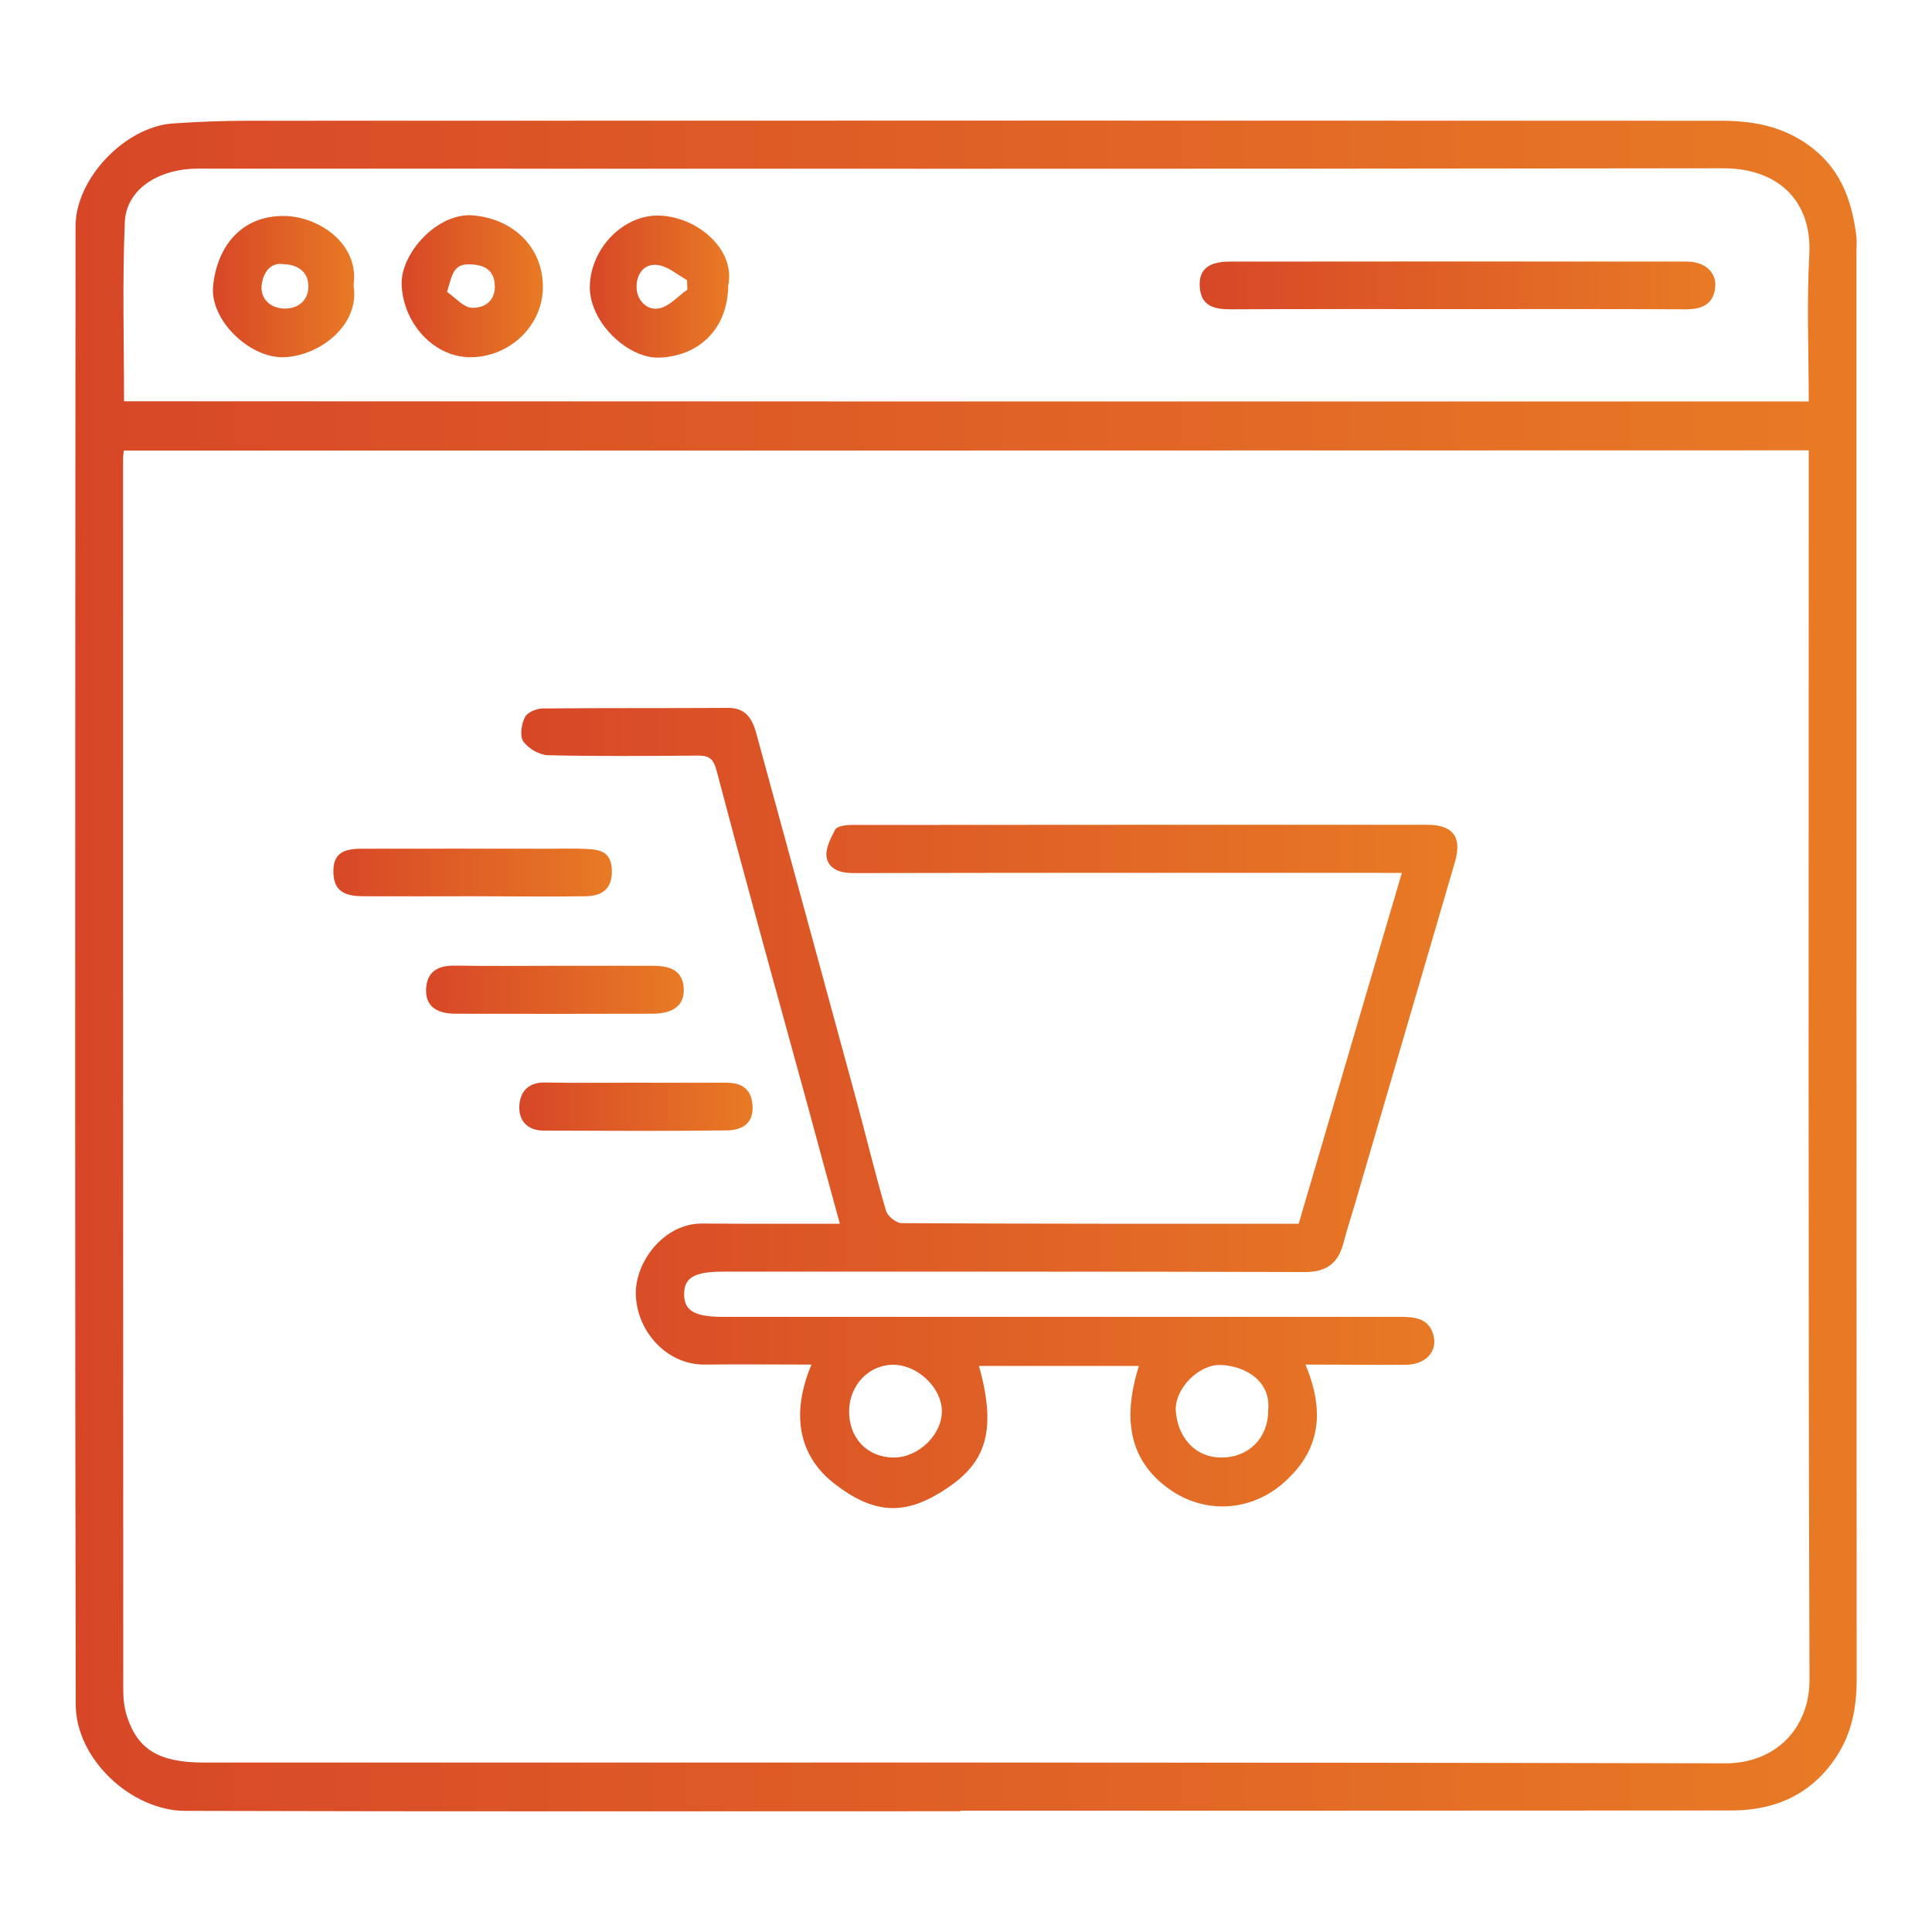 <?xml version="1.0" encoding="utf-8"?>
<!-- Generator: Adobe Illustrator 27.7.0, SVG Export Plug-In . SVG Version: 6.00 Build 0)  -->
<svg version="1.1" id="Layer_1" xmlns="http://www.w3.org/2000/svg" xmlns:xlink="http://www.w3.org/1999/xlink" x="0px" y="0px"
	 viewBox="0 0 100 100" style="enable-background:new 0 0 100 100;" xml:space="preserve">
<style type="text/css">
	.st0{fill:url(#SVGID_1_);}
	.st1{fill:url(#SVGID_00000051363157588387588320000011636739827271458461_);}
	.st2{fill:url(#SVGID_00000034781302109992610990000002213649393666266517_);}
	.st3{fill:url(#SVGID_00000068670337588380880400000010649771112845557406_);}
	.st4{fill:url(#SVGID_00000121242118075319325110000005616344121628208055_);}
	.st5{fill:url(#SVGID_00000163784265737826249500000017471172091912743314_);}
	.st6{fill:url(#SVGID_00000062896919843428347620000007727789883003994248_);}
	.st7{fill:url(#SVGID_00000003819975256308757150000000901174547768164227_);}
	.st8{fill:url(#SVGID_00000053525101852022207350000014556223141820218508_);}
	.st9{fill:url(#SVGID_00000049192366741279656820000002499375321419449504_);}
	.st10{fill:url(#SVGID_00000053525498541205114960000016154747097758984611_);}
	.st11{fill:url(#SVGID_00000113337256580381650940000014525036924977337247_);}
	.st12{fill:url(#SVGID_00000120523452478960135530000000180993708223022721_);}
	.st13{fill:url(#SVGID_00000136386094813348432520000003442316027968216461_);}
	.st14{fill:url(#SVGID_00000054987458875402610410000001928028833095616696_);}
	.st15{fill:url(#SVGID_00000172420990733848746470000011817193104965920694_);}
	.st16{fill:url(#SVGID_00000054238790939045369330000013723490658082637982_);}
	.st17{fill:url(#SVGID_00000124875968022543975300000011173765517820000409_);}
	.st18{fill:url(#SVGID_00000156572702978649327000000007012866066461328290_);}
	.st19{fill:url(#SVGID_00000174562366362096861610000012593864966379530943_);}
	.st20{fill:url(#SVGID_00000085250042645380055910000003250498928217864333_);}
	.st21{fill:url(#SVGID_00000026880648478634754470000013773063427809502080_);}
	.st22{fill:url(#SVGID_00000029043292231701869110000016894863211662212744_);}
	.st23{fill:url(#SVGID_00000137127684740550954240000005082774168489354393_);}
	.st24{fill:url(#SVGID_00000139265202016538623830000016393329895107529909_);}
	.st25{fill:url(#SVGID_00000123402251905329519990000016913911223194267033_);}
	.st26{fill:url(#SVGID_00000033355418289336508380000007440041519223159987_);}
	.st27{fill:url(#SVGID_00000083049230427914300330000011275321819292566691_);}
	.st28{fill:url(#SVGID_00000049930172399508328240000000466501275499521159_);}
	.st29{fill:url(#SVGID_00000093881095953085826400000003527662555877488562_);}
	.st30{fill:url(#SVGID_00000130645856842327190680000005580732543232774564_);}
	.st31{fill:url(#SVGID_00000055697159150850768530000000872244454866697915_);}
	.st32{fill:url(#SVGID_00000093871363639684510490000009179959241154620332_);}
	.st33{fill:url(#SVGID_00000166661746877881546490000014408041944951229106_);}
	.st34{fill:url(#SVGID_00000063595352015866451000000007598295135437736631_);}
	.st35{fill:url(#SVGID_00000034801120875369228750000009170345237588197794_);}
	.st36{fill:url(#SVGID_00000045612771354948293290000014215625284353909123_);}
	.st37{fill:url(#SVGID_00000145041310770171050560000008952963858832442046_);}
	.st38{fill:url(#SVGID_00000000912083544375972380000010016017315603974529_);}
	.st39{fill:url(#SVGID_00000170252628173148670540000004739198961785728386_);}
	.st40{fill:url(#SVGID_00000159460151549769802400000014235805744015185539_);}
	.st41{fill:url(#SVGID_00000127020882578434484130000010709145870833927046_);}
	.st42{fill:url(#SVGID_00000088106144212523016500000008479941539153736075_);}
	.st43{fill:url(#SVGID_00000169516626267564498380000018315519022107461506_);}
	.st44{fill:url(#SVGID_00000098202967479132176030000010472377771788013981_);}
	.st45{fill:url(#SVGID_00000091013852868475568180000013745863146184988812_);}
	.st46{fill:url(#SVGID_00000049222895138223385370000012764151706597767847_);}
	.st47{fill:url(#SVGID_00000039830679065523928090000009619178323650314421_);}
	.st48{fill:url(#SVGID_00000020393367682409794420000010273976993006497687_);}
	.st49{fill:url(#SVGID_00000132048903201426041070000010564413280654132904_);}
	.st50{fill:url(#SVGID_00000030462710567489918030000013611108727661738142_);}
	.st51{fill:url(#SVGID_00000158710503484586492960000003121145188811380652_);}
	.st52{fill:url(#SVGID_00000005231537436747149720000003184458357096408717_);}
	.st53{fill:url(#SVGID_00000138549499689646211800000016169217990179726265_);}
	.st54{fill:url(#SVGID_00000106827587804958723400000015837320860187294387_);}
	.st55{fill:url(#SVGID_00000130643773422632620860000002452535994367506330_);}
	.st56{fill:url(#SVGID_00000122716633813574456700000002506489464086330782_);}
	.st57{fill:url(#SVGID_00000078037449672646313420000016035396952252352435_);}
	.st58{fill:url(#SVGID_00000075879734944965365630000002579182812943734927_);}
	.st59{fill:url(#SVGID_00000141429532924406832600000012759901471291251332_);}
	.st60{fill:url(#SVGID_00000008829232538934131990000002889299544814659464_);}
	.st61{fill:url(#SVGID_00000008109297077252959640000003527022403972115362_);}
	.st62{fill:url(#SVGID_00000151508732495822207090000003821234409066799030_);}
	.st63{fill:url(#SVGID_00000049923998941960217250000007625773512180584380_);}
	.st64{fill:url(#SVGID_00000026863967296555195340000016504481777976905094_);}
	.st65{fill:url(#SVGID_00000062875290153956667300000016135037630593404043_);}
	.st66{fill:url(#SVGID_00000178925317321858308250000012644830045847627662_);}
	.st67{fill:url(#SVGID_00000017515488780655248060000017834663155513718713_);}
	.st68{fill:url(#SVGID_00000174565099699060886980000007998070973070431679_);}
	.st69{fill:url(#SVGID_00000181767972231542646970000004988957257206745740_);}
	.st70{fill:url(#SVGID_00000020357039231615459580000003942177114084674188_);}
	.st71{fill:url(#SVGID_00000061461334865779468700000014577200756417949626_);}
	.st72{fill:url(#SVGID_00000169543826244200192430000013673499161797906572_);}
	.st73{fill:url(#SVGID_00000099639560103807339420000011584116038068897205_);}
	.st74{fill:url(#SVGID_00000007416475111563192420000001219037716511825551_);}
	.st75{fill:url(#SVGID_00000142160975610885303590000015481545563524331662_);}
	.st76{fill:url(#SVGID_00000117642797118080492100000002679755161419388807_);}
	.st77{fill:url(#SVGID_00000006692039732972823720000003744798162259069614_);}
	.st78{fill:url(#SVGID_00000120523509860275075750000011456163521540026803_);}
	.st79{fill:url(#SVGID_00000136379403284681923240000009853680974770338994_);}
	.st80{fill:url(#SVGID_00000052783402309005657690000001507526376674678679_);}
	.st81{fill:url(#SVGID_00000044865419478077778120000016790243450185057454_);}
	.st82{fill:url(#SVGID_00000124163929713397495860000011360544825510877827_);}
	.st83{fill:url(#SVGID_00000098211797226746395930000001674247535402266762_);}
	.st84{fill:url(#SVGID_00000102505654537495093050000014385777052905161904_);}
	.st85{fill:url(#SVGID_00000145766076809660811700000014664672259967728514_);}
	.st86{fill:url(#SVGID_00000088823446959410294990000017873546520090441626_);}
	.st87{fill:url(#SVGID_00000100373857559906882760000008781701964486591398_);}
	.st88{fill:url(#SVGID_00000047739837663639772350000016492001085864791229_);}
	.st89{fill:url(#SVGID_00000000182658244010803250000009858944149104587395_);}
	.st90{fill:url(#SVGID_00000011738664286869586450000010388977977690797989_);}
	.st91{fill:url(#SVGID_00000173150457082203448560000011682308936352359346_);}
	.st92{fill:url(#SVGID_00000110432408368307767330000002352561110947722677_);}
	.st93{fill:url(#SVGID_00000158724905531432259190000009902573856979472567_);}
	.st94{fill:url(#SVGID_00000091719769005639542650000007354908053808948140_);}
	.st95{fill:url(#SVGID_00000017478194801585320820000001831427512606697379_);}
	.st96{fill:url(#SVGID_00000145045676553290074850000015839911572139384712_);}
	.st97{fill:url(#SVGID_00000034782226101905544620000015565562608913501588_);}
	.st98{fill:url(#SVGID_00000098178525471669610510000006265700748552529573_);}
	.st99{fill:url(#SVGID_00000075161862843316428610000011627160471216870803_);}
	.st100{fill:url(#SVGID_00000049202257960043355570000002328667097374500514_);}
	.st101{fill:url(#SVGID_00000119085162288892248480000007844567853542079647_);}
	.st102{fill:url(#SVGID_00000159428297687001571630000014585207691564323206_);}
	.st103{fill:url(#SVGID_00000137829170250985311470000009855626365367521155_);}
	.st104{fill:url(#SVGID_00000165209175699541893930000017447857296291352980_);}
	.st105{fill:url(#SVGID_00000093859379682216709920000000533164373365904298_);}
	.st106{fill:url(#SVGID_00000108278047433550506150000014089084950352320407_);}
	.st107{fill:url(#SVGID_00000180365740338528133560000010638483812294170285_);}
	.st108{fill:url(#SVGID_00000120561306511504670570000004504437370539477940_);}
	.st109{fill:url(#SVGID_00000145781322384403725530000012005029192722759079_);}
	.st110{fill:url(#SVGID_00000173150434221905814430000002431206341850140324_);}
	.st111{fill:url(#SVGID_00000112612689236146049700000014804718922176019097_);}
	.st112{fill:url(#SVGID_00000065050966780981718610000006329590781712032437_);}
	.st113{fill:url(#SVGID_00000076575507908672140450000003456107346797916324_);}
	.st114{fill:url(#SVGID_00000163753240997579723470000008947044918730613679_);}
	.st115{fill:url(#SVGID_00000077297154297371361190000011915314448063011735_);}
	.st116{fill:url(#SVGID_00000160877675766855611190000002042334292151663234_);}
	.st117{fill:url(#SVGID_00000093162883813769003280000015215707523684090559_);}
	.st118{fill:url(#SVGID_00000080164152709069238410000001393923163558243515_);}
	.st119{fill:url(#SVGID_00000004543055954397816630000005443911118589632699_);}
	.st120{fill:url(#SVGID_00000068637687572376312780000014923818197158077858_);}
	.st121{fill:url(#SVGID_00000161599618302601915250000000523120727148215997_);}
	.st122{fill:url(#SVGID_00000136387841008135369930000005519810725910462082_);}
	.st123{fill:url(#SVGID_00000180343313490496366120000008097078116515882679_);}
	.st124{fill:url(#SVGID_00000074441725958915542800000016347364550431421591_);}
	.st125{fill:url(#SVGID_00000108305563287231231360000004799095105650641077_);}
	.st126{fill:url(#SVGID_00000096052583970717274870000009343800052874264993_);}
	.st127{fill:url(#SVGID_00000085242028249532846220000007633260581299676853_);}
	.st128{fill:url(#SVGID_00000168097476365181963180000009750668491742049680_);}
	.st129{fill:url(#SVGID_00000132784538837191518030000016633926937737453735_);}
	.st130{fill:url(#SVGID_00000074409528747537735620000009488811129064764341_);}
	.st131{fill:url(#SVGID_00000133517075862529467170000011832275226956565890_);}
	.st132{fill:url(#SVGID_00000170276075065545522650000006832285643533256328_);}
	.st133{fill:url(#SVGID_00000022547225257622753170000005429010063632777147_);}
	.st134{fill:url(#SVGID_00000002347962212764149360000002397335064636568238_);}
	.st135{fill:url(#SVGID_00000103252261414502594840000016196199267686716561_);}
	.st136{fill:url(#SVGID_00000028285716961981101340000010178629403494223789_);}
	.st137{fill:url(#SVGID_00000077326046156930125390000003483631667087751070_);}
	.st138{fill:url(#SVGID_00000140001769051828607660000014852456931622967987_);}
	.st139{fill:url(#SVGID_00000182521227166083979450000009649690039111003283_);}
	.st140{fill:url(#SVGID_00000124844104836895893270000016867549891061463463_);}
	.st141{fill:url(#SVGID_00000114786611214498500800000002258413421977707675_);}
	.st142{fill:url(#SVGID_00000062191325614875489240000009372484221469453995_);}
	.st143{fill:url(#SVGID_00000139991120112563223590000011701102634561199523_);}
	.st144{fill:url(#SVGID_00000115492831116426784690000006803581509818573210_);}
	.st145{fill:url(#SVGID_00000133517684969905387940000015110584251834765234_);}
	.st146{fill:url(#SVGID_00000106108412057801937880000010672458532013392260_);}
	.st147{fill:url(#SVGID_00000047762050990150875410000007060889676489723788_);}
	.st148{fill:url(#SVGID_00000083778435200855908390000013515333917715121823_);}
	.st149{fill:url(#SVGID_00000096771503449485615680000011572292756317936046_);}
	.st150{fill:url(#SVGID_00000114044042076945293820000016657550698473996211_);}
	.st151{fill:url(#SVGID_00000015320298741101044430000009735425081241776038_);}
	.st152{fill:url(#SVGID_00000031908940854822420360000012235924916841931688_);}
	.st153{fill:url(#SVGID_00000018227147071382299090000004246085341123154343_);}
	.st154{fill:url(#SVGID_00000093142713385267892910000015209371345931185296_);}
	.st155{fill:url(#SVGID_00000097498864887519265950000017208077906743133326_);}
	.st156{fill:url(#SVGID_00000063606294972154807490000012782367937245897372_);}
	.st157{fill:url(#SVGID_00000135671854785529995000000011691756144264036792_);}
	.st158{fill:url(#SVGID_00000067202267746051082490000016828630054099123605_);}
	.st159{fill:url(#SVGID_00000163759551146185407590000008916213989355016117_);}
	.st160{fill:url(#SVGID_00000080903771751942350740000008709081436309664397_);}
	.st161{fill:url(#SVGID_00000120526197556275994740000013358142885117946243_);}
	.st162{fill:url(#SVGID_00000053513746872132735910000011479921492284417703_);}
	.st163{fill:url(#SVGID_00000158743149756498047400000017148991835392650171_);}
	.st164{fill:url(#SVGID_00000088132697002898234050000000059380924346008200_);}
	.st165{fill:url(#SVGID_00000109738245484190669940000010090566821497117073_);}
	.st166{fill:url(#SVGID_00000115495374718776564640000011894563376314233766_);}
	.st167{fill:url(#SVGID_00000112624389781397947350000014677742836032536252_);}
	.st168{fill:url(#SVGID_00000075877727199848446160000012441798921881619366_);}
	.st169{fill:url(#SVGID_00000036931795259539121730000003238112479186766527_);}
	.st170{fill:url(#SVGID_00000083063675433628708140000011725859918112606592_);}
	.st171{fill:url(#SVGID_00000075842370232969635320000018327892672117325960_);}
	.st172{fill:url(#SVGID_00000013182999027403115910000012149363062525690008_);}
	.st173{fill:url(#SVGID_00000010271674526920253340000001980875923867336635_);}
	.st174{fill:url(#SVGID_00000054231468545573625920000009386128283173107878_);}
	.st175{fill:url(#SVGID_00000096737623159636671610000016052154644452537255_);}
	.st176{fill:url(#SVGID_00000179645035109965058450000014031706794227724939_);}
	.st177{fill:url(#SVGID_00000000202927215636170440000009989660176615525823_);}
	.st178{fill:url(#SVGID_00000147210104472510374370000000154945042990130821_);}
	.st179{fill:url(#SVGID_00000183206534535446682440000003704038784310274958_);}
	.st180{fill:url(#SVGID_00000132783058825229350420000005167066458504438711_);}
	.st181{fill:url(#SVGID_00000060031814861211776420000012255267137774738561_);}
	.st182{fill:url(#SVGID_00000171720753381706155620000013361142920590274978_);}
	.st183{fill:url(#SVGID_00000087376741892008794670000010897530069406757520_);}
	.st184{fill:url(#SVGID_00000042009539614665564050000002863641840873131396_);}
	.st185{fill:url(#SVGID_00000163070397989468559440000011750835198989588619_);}
	.st186{fill:url(#SVGID_00000135687433992362226550000013840819071237286278_);}
	.st187{fill:url(#SVGID_00000010288651587580058530000009651652142769146753_);}
	.st188{fill:url(#SVGID_00000067919467274550767510000016764427343029472435_);}
	.st189{fill:url(#SVGID_00000145762507666281693300000017871291151139405498_);}
	.st190{fill:url(#SVGID_00000128458862148706802530000017110462204229830288_);}
	.st191{fill:url(#SVGID_00000055685876887358379850000011872754324198989441_);}
	.st192{fill:url(#SVGID_00000091701738458879934120000006208989993636844934_);}
	.st193{fill:url(#SVGID_00000066486626212925917780000014613627702215280009_);}
	.st194{fill:url(#SVGID_00000052064251658924294900000004665380466797685897_);}
	.st195{fill:url(#SVGID_00000063619839684126602160000013431995696614375321_);}
	.st196{fill:url(#SVGID_00000121999018089642882620000004027563368720929934_);}
	.st197{fill:url(#SVGID_00000029746778103351080430000006160420651764292995_);}
	.st198{fill:url(#SVGID_00000096051153819115352700000015149427679747202223_);}
	.st199{fill:url(#SVGID_00000078034316603600144340000004672862216440645031_);}
	.st200{fill:url(#SVGID_00000158722286606703744050000000958765831689844898_);}
	.st201{fill:url(#SVGID_00000145738016036315512050000002566164956917114281_);}
	.st202{fill:url(#SVGID_00000038397769075068874630000017836376511986401446_);}
	.st203{fill:url(#SVGID_00000170969337726626245600000012360298192422607752_);}
	.st204{fill:url(#SVGID_00000008844562568523329450000005710137914244901002_);}
	.st205{fill:url(#SVGID_00000151517625492039464140000016778479598453479842_);}
	.st206{fill:url(#SVGID_00000040547525841521404290000018199447255674099878_);}
	.st207{fill:url(#SVGID_00000114769063576322190160000007571481773044844473_);}
	.st208{fill:url(#SVGID_00000170274081429803448160000006604258810280459156_);}
	.st209{fill:url(#SVGID_00000183216557120835423890000012655987529199081134_);}
	.st210{fill:url(#SVGID_00000155865964972510359120000013080144621072976289_);}
	.st211{fill:url(#SVGID_00000072962672555751321180000008446810686469095836_);}
	.st212{fill:url(#SVGID_00000172400833352501540620000017420236491470493857_);}
	.st213{fill:url(#SVGID_00000043431491681173207770000000585966691008406176_);}
	.st214{fill:url(#SVGID_00000052100562220051000630000003547379924257515928_);}
	.st215{fill:url(#SVGID_00000121244883900278607280000001450225331773171382_);}
	.st216{fill:url(#SVGID_00000176746706707039307550000006256492821608492185_);}
	.st217{fill:url(#SVGID_00000080164844279853647660000018189474432592742075_);}
	.st218{fill:url(#SVGID_00000010299551547727460290000011007501246406484106_);}
	.st219{fill:url(#SVGID_00000005976607118952755290000017890029639720849044_);}
	.st220{fill:url(#SVGID_00000088097793246780848790000004369517039345418632_);}
	.st221{fill:url(#SVGID_00000155836522293729798350000005479841991772336031_);}
	.st222{fill:url(#SVGID_00000113318229221389427590000011286278273733783216_);}
	.st223{fill:url(#SVGID_00000127739206624260511480000002269102283108378259_);}
	.st224{fill:url(#SVGID_00000137854533760426737450000001503948715009627065_);}
	.st225{fill:url(#SVGID_00000008139926279182632350000012346873050564989631_);}
	.st226{fill:url(#SVGID_00000160190590469710554000000002115128257325742480_);}
	.st227{fill:url(#SVGID_00000161606739341256511050000012755295421594283937_);}
	.st228{fill:url(#SVGID_00000173127864247073260140000013304634343053039038_);}
	.st229{fill:url(#SVGID_00000088093233650710831390000013506625876194736000_);}
	.st230{fill:url(#SVGID_00000153687022264557189710000017486384869244846483_);}
	.st231{fill:url(#SVGID_00000039132456221145651880000002285347117574637952_);}
	.st232{fill:url(#SVGID_00000124861973299834050700000018438317046866105000_);}
	.st233{fill:url(#SVGID_00000181052000971269168400000017851385960003869086_);}
	.st234{fill:url(#SVGID_00000051349811434008882860000012021741961489056674_);}
	.st235{fill:url(#SVGID_00000013916003898796504950000004317443083404909455_);}
	.st236{fill:url(#SVGID_00000075875947237988911950000014691467127703444875_);}
	.st237{fill:url(#SVGID_00000123431362557202634750000005400850211413273760_);}
	.st238{fill:url(#SVGID_00000040570902820264585110000015913926673670864545_);}
	.st239{fill:url(#SVGID_00000052788560044664505540000016017113205014737080_);}
	.st240{fill:url(#SVGID_00000082350817722094547790000010485424635027034553_);}
	.st241{fill:url(#SVGID_00000147198373551818920400000017603950184003124921_);}
	.st242{fill:url(#SVGID_00000027604354701954709930000001789943871122322072_);}
	.st243{fill:url(#SVGID_00000178904841007877336570000002462277693413614015_);}
	.st244{fill:url(#SVGID_00000011753205460262661700000010443563701037527473_);}
	.st245{fill:url(#SVGID_00000061444737344493505860000017787272765253896881_);}
	.st246{fill:url(#SVGID_00000123423016594499643550000006574051676044585134_);}
	.st247{fill:url(#SVGID_00000062881454231772757850000000671781954660869249_);}
	.st248{fill:url(#SVGID_00000068652451999339228420000012424692989075399822_);}
	.st249{fill:url(#SVGID_00000052094248196475961080000014045817907327373482_);}
	.st250{fill:url(#SVGID_00000009570327806115114130000007671741235571955642_);}
	.st251{fill:url(#SVGID_00000123442656482230347490000005781908111504206465_);}
	.st252{fill:url(#SVGID_00000117663945609370391440000015309649187135758744_);}
	.st253{fill:url(#SVGID_00000065781993314691626130000016410429658262812586_);}
	.st254{fill:url(#SVGID_00000142136063531760628460000017547989272856778892_);}
	.st255{fill:url(#SVGID_00000174584793937194014230000017989846048435887248_);}
	.st256{fill:url(#SVGID_00000118385576162955925900000018010897332876401542_);}
	.st257{fill:url(#SVGID_00000009563710031445710690000016356006475358460059_);}
	.st258{fill:url(#SVGID_00000158017248905139257920000005476314871252243343_);}
	.st259{fill:url(#SVGID_00000124120171991976188890000014432088842376695211_);}
	.st260{fill:url(#SVGID_00000150104159368109998050000018392274559793625271_);}
	.st261{fill:url(#SVGID_00000057833984775530300290000002007500662679732137_);}
	.st262{fill:#010101;}
	.st263{fill:#020202;}
	.st264{fill:#040404;}
	.st265{fill:#030303;}
	.st266{fill:#040303;}
	.st267{fill:url(#SVGID_00000005976654220999882950000006864776508448513185_);}
	.st268{fill:url(#SVGID_00000167373701163478088670000008782868636654242711_);}
	.st269{fill:url(#SVGID_00000082345779880453228510000010384431209623974831_);}
	.st270{fill:url(#SVGID_00000155115073946397475690000009079117249291056541_);}
	.st271{fill:url(#SVGID_00000123423532371528573930000002653884612166920369_);}
	.st272{fill:url(#SVGID_00000072274876548131463310000000538584457288698045_);}
	.st273{fill:url(#SVGID_00000168082465074625807350000004049191208588755075_);}
	.st274{fill:url(#SVGID_00000066500795104875954310000004145696561925199550_);}
	.st275{fill:url(#SVGID_00000145058207091957465220000009785927364484900501_);}
	.st276{fill:#040403;}
	.st277{fill:#000100;}
	.st278{fill:#D8D6D6;}
</style>
<g>
	<linearGradient id="SVGID_1_" gradientUnits="userSpaceOnUse" x1="3.893" y1="50" x2="96.108" y2="50">
		<stop  offset="0" style="stop-color:#D74727"/>
		<stop  offset="1" style="stop-color:#E87A25"/>
	</linearGradient>
	<path class="st0" d="M49.72,93.75c-13.38,0-26.75,0.02-40.13-0.02c-2.82-0.01-5.66-2.7-5.67-5.49C3.9,77.71,3.89,67.18,3.89,56.65
		c0-14.98,0.01-29.96,0.02-44.94c0-2.46,2.55-5.14,5.03-5.32c1.31-0.09,2.63-0.14,3.94-0.14c25.4-0.01,50.8-0.01,76.2,0
		c1.57,0,3.07,0.25,4.44,1.2c1.7,1.17,2.32,2.84,2.56,4.74c0.04,0.27,0.01,0.56,0.01,0.83c0,24.64,0,49.28,0.01,73.92
		c0,1.43-0.25,2.77-1.04,3.97c-1.27,1.95-3.16,2.8-5.43,2.8c-13.31,0.01-26.62,0.01-39.92,0.01C49.72,93.73,49.72,93.74,49.72,93.75
		z M6.41,23.32c-0.02,0.18-0.04,0.28-0.04,0.38c0,21.27,0,42.55,0.01,63.82c0,0.44,0.06,0.9,0.19,1.31c0.56,1.74,1.68,2.4,3.99,2.4
		c26.24,0,52.48-0.02,78.72,0.04c2.61,0.01,4.39-1.8,4.38-4.35c-0.07-20.86-0.04-41.71-0.04-62.57c0-0.33,0-0.67,0-1.04
		C64.51,23.32,35.5,23.32,6.41,23.32z M93.62,20.78c0-2.59-0.11-5.1,0.03-7.59c0.15-2.76-1.58-4.48-4.46-4.48
		C63.06,8.75,36.93,8.73,10.8,8.73c-0.31,0-0.63-0.01-0.94,0.01c-1.87,0.13-3.34,1.17-3.4,2.77c-0.13,3.07-0.04,6.16-0.04,9.26
		C35.49,20.78,64.49,20.78,93.62,20.78z"/>
	
		<linearGradient id="SVGID_00000120526078351662453740000014539370234176080814_" gradientUnits="userSpaceOnUse" x1="26.982" y1="57.342" x2="75.429" y2="57.342">
		<stop  offset="0" style="stop-color:#D74727"/>
		<stop  offset="1" style="stop-color:#E87A25"/>
	</linearGradient>
	<path style="fill:url(#SVGID_00000120526078351662453740000014539370234176080814_);" d="M67.57,70.63
		c1.22,2.91,0.4,4.72-1.04,6.04c-1.77,1.62-4.19,1.69-5.99,0.42c-1.98-1.4-2.51-3.47-1.59-6.39c-2.77,0-5.53,0-8.28,0
		c0.97,3.45,0.28,5.02-1.62,6.31c-2.09,1.41-3.71,1.46-5.88-0.23c-1.44-1.12-2.45-3.08-1.17-6.15c-1.86,0-3.69-0.02-5.53,0
		c-1.92,0.02-3.49-1.67-3.56-3.6c-0.06-1.69,1.44-3.72,3.45-3.7c2.33,0.02,4.66,0.01,7.11,0.01c-0.55-2-1.08-3.95-1.61-5.91
		c-1.6-5.83-3.22-11.66-4.76-17.51c-0.18-0.68-0.41-0.82-1.02-0.81c-2.57,0.02-5.14,0.04-7.71-0.02c-0.45-0.01-1.02-0.34-1.28-0.71
		c-0.2-0.28-0.1-0.9,0.08-1.26c0.12-0.25,0.6-0.45,0.93-0.45c3.2-0.03,6.39-0.01,9.59-0.03c0.91-0.01,1.26,0.59,1.45,1.3
		c1.74,6.35,3.47,12.71,5.2,19.06c0.51,1.89,0.97,3.8,1.52,5.67c0.08,0.28,0.53,0.64,0.81,0.64c6.84,0.04,13.69,0.03,20.55,0.03
		c1.77-6.04,3.54-12.04,5.34-18.16c-0.45,0-0.82,0-1.19,0c-9.07,0-18.14-0.01-27.21,0.01c-0.67,0-1.25-0.2-1.37-0.79
		c-0.09-0.45,0.2-1.01,0.44-1.46c0.1-0.18,0.54-0.24,0.82-0.24c9.94-0.01,19.88-0.01,29.82-0.01c1.35,0,1.81,0.65,1.44,1.92
		c-1.72,5.87-3.43,11.74-5.15,17.61c-0.21,0.71-0.44,1.42-0.63,2.14c-0.27,1.03-0.88,1.48-1.98,1.48
		c-10.04-0.03-20.09-0.02-30.13-0.02c-1.48,0-2.01,0.31-2.01,1.17c0,0.85,0.54,1.17,2.01,1.17c11.68,0,23.35,0,35.03,0
		c0.75,0,1.5,0.06,1.74,0.93c0.24,0.85-0.39,1.54-1.42,1.55C71.06,70.65,69.36,70.63,67.57,70.63z M65.64,73.02
		c0.17-1.59-1.26-2.33-2.46-2.37c-1.14-0.04-2.4,1.25-2.32,2.38c0.08,1.24,0.89,2.4,2.35,2.41C64.62,75.45,65.64,74.44,65.64,73.02z
		 M46.28,75.44c1.29-0.01,2.5-1.21,2.47-2.44c-0.03-1.19-1.26-2.35-2.5-2.36c-1.27-0.01-2.29,1.05-2.3,2.4
		C43.94,74.45,44.91,75.45,46.28,75.44z"/>
	
		<linearGradient id="SVGID_00000165931590235671837570000017671097940908467132_" gradientUnits="userSpaceOnUse" x1="17.248" y1="45.16" x2="31.666" y2="45.16">
		<stop  offset="0" style="stop-color:#D74727"/>
		<stop  offset="1" style="stop-color:#E87A25"/>
	</linearGradient>
	<path style="fill:url(#SVGID_00000165931590235671837570000017671097940908467132_);" d="M24.41,46.39c-1.87,0-3.75,0.01-5.62,0
		c-0.77-0.01-1.47-0.15-1.53-1.13c-0.05-0.94,0.32-1.32,1.39-1.33c3.26-0.01,6.53,0,9.79,0c0.62,0,1.25-0.02,1.87,0.01
		c0.72,0.03,1.34,0.12,1.36,1.12c0.02,0.98-0.54,1.31-1.32,1.33C28.36,46.42,26.39,46.39,24.41,46.39z"/>
	
		<linearGradient id="SVGID_00000067941973982671869530000008059212215810659510_" gradientUnits="userSpaceOnUse" x1="22.052" y1="51.222" x2="35.395" y2="51.222">
		<stop  offset="0" style="stop-color:#D74727"/>
		<stop  offset="1" style="stop-color:#E87A25"/>
	</linearGradient>
	<path style="fill:url(#SVGID_00000067941973982671869530000008059212215810659510_);" d="M28.69,49.99c1.7,0,3.4,0,5.1,0
		c0.81,0,1.55,0.18,1.6,1.18c0.04,0.85-0.52,1.29-1.6,1.3c-3.4,0.01-6.81,0.01-10.21,0c-1.08,0-1.6-0.47-1.52-1.37
		c0.09-0.9,0.7-1.13,1.52-1.12C25.29,50.01,26.99,49.99,28.69,49.99z"/>
	
		<linearGradient id="SVGID_00000050625830605482787030000013334735021527439522_" gradientUnits="userSpaceOnUse" x1="26.871" y1="57.278" x2="38.953" y2="57.278">
		<stop  offset="0" style="stop-color:#D74727"/>
		<stop  offset="1" style="stop-color:#E87A25"/>
	</linearGradient>
	<path style="fill:url(#SVGID_00000050625830605482787030000013334735021527439522_);" d="M32.79,56.04c1.6,0,3.19,0.01,4.79,0
		c0.8,0,1.31,0.31,1.37,1.17c0.07,0.98-0.58,1.29-1.34,1.3c-3.16,0.04-6.31,0.02-9.47,0.01c-0.82,0-1.3-0.5-1.26-1.28
		c0.04-0.74,0.47-1.23,1.34-1.21C29.73,56.06,31.26,56.04,32.79,56.04z"/>
	
		<linearGradient id="SVGID_00000023978271660854954670000013384987434743466940_" gradientUnits="userSpaceOnUse" x1="62.094" y1="14.767" x2="88.785" y2="14.767">
		<stop  offset="0" style="stop-color:#D74727"/>
		<stop  offset="1" style="stop-color:#E87A25"/>
	</linearGradient>
	<path style="fill:url(#SVGID_00000023978271660854954670000013384987434743466940_);" d="M75.37,16c-3.89,0-7.78-0.01-11.67,0.01
		c-0.85,0-1.53-0.16-1.6-1.15c-0.06-0.89,0.42-1.32,1.56-1.32c7.88-0.01,15.77-0.01,23.65,0c0.93,0,1.54,0.55,1.47,1.32
		c-0.09,0.9-0.69,1.15-1.53,1.15C83.29,15.99,79.33,16,75.37,16z"/>
	
		<linearGradient id="SVGID_00000066512134694559026180000003471943595287684751_" gradientUnits="userSpaceOnUse" x1="20.782" y1="14.815" x2="28.1" y2="14.815">
		<stop  offset="0" style="stop-color:#D74727"/>
		<stop  offset="1" style="stop-color:#E87A25"/>
	</linearGradient>
	<path style="fill:url(#SVGID_00000066512134694559026180000003471943595287684751_);" d="M28.1,14.88
		c-0.01,1.98-1.73,3.62-3.77,3.61c-1.88-0.01-3.47-1.76-3.54-3.76c-0.06-1.62,1.86-3.75,3.71-3.58
		C26.55,11.33,28.11,12.78,28.1,14.88z M23.14,15.11c0.43,0.29,0.84,0.8,1.28,0.82c0.63,0.03,1.24-0.34,1.19-1.18
		c-0.05-0.8-0.55-1.04-1.28-1.07C23.43,13.65,23.4,14.27,23.14,15.11z"/>
	
		<linearGradient id="SVGID_00000124856374495792906260000015293027214443592864_" gradientUnits="userSpaceOnUse" x1="11.014" y1="14.832" x2="18.335" y2="14.832">
		<stop  offset="0" style="stop-color:#D74727"/>
		<stop  offset="1" style="stop-color:#E87A25"/>
	</linearGradient>
	<path style="fill:url(#SVGID_00000124856374495792906260000015293027214443592864_);" d="M18.3,14.77c0.35,2.09-1.83,3.7-3.67,3.72
		c-1.77,0.01-3.77-1.96-3.6-3.68c0.2-2.05,1.47-3.68,3.73-3.63C16.57,11.23,18.61,12.66,18.3,14.77z M14.65,13.67
		c-0.67-0.1-1.05,0.48-1.11,1.12c-0.06,0.66,0.43,1.14,1.12,1.18c0.74,0.04,1.29-0.4,1.3-1.11C15.98,14.23,15.6,13.7,14.65,13.67z"
		/>
	
		<linearGradient id="SVGID_00000148660551449598636240000003463266801792998563_" gradientUnits="userSpaceOnUse" x1="30.537" y1="14.832" x2="37.743" y2="14.832">
		<stop  offset="0" style="stop-color:#D74727"/>
		<stop  offset="1" style="stop-color:#E87A25"/>
	</linearGradient>
	<path style="fill:url(#SVGID_00000148660551449598636240000003463266801792998563_);" d="M37.69,14.79
		c-0.01,2.19-1.48,3.65-3.58,3.72c-1.62,0.05-3.64-1.85-3.58-3.73c0.06-1.96,1.77-3.7,3.63-3.62
		C36.13,11.24,38.09,12.94,37.69,14.79z M35.58,14.99c-0.01-0.16-0.01-0.33-0.02-0.49c-0.48-0.27-0.93-0.67-1.44-0.77
		c-0.83-0.16-1.2,0.54-1.17,1.18c0.02,0.61,0.53,1.21,1.22,1.04C34.68,15.82,35.11,15.32,35.58,14.99z"/>
</g>
</svg>
